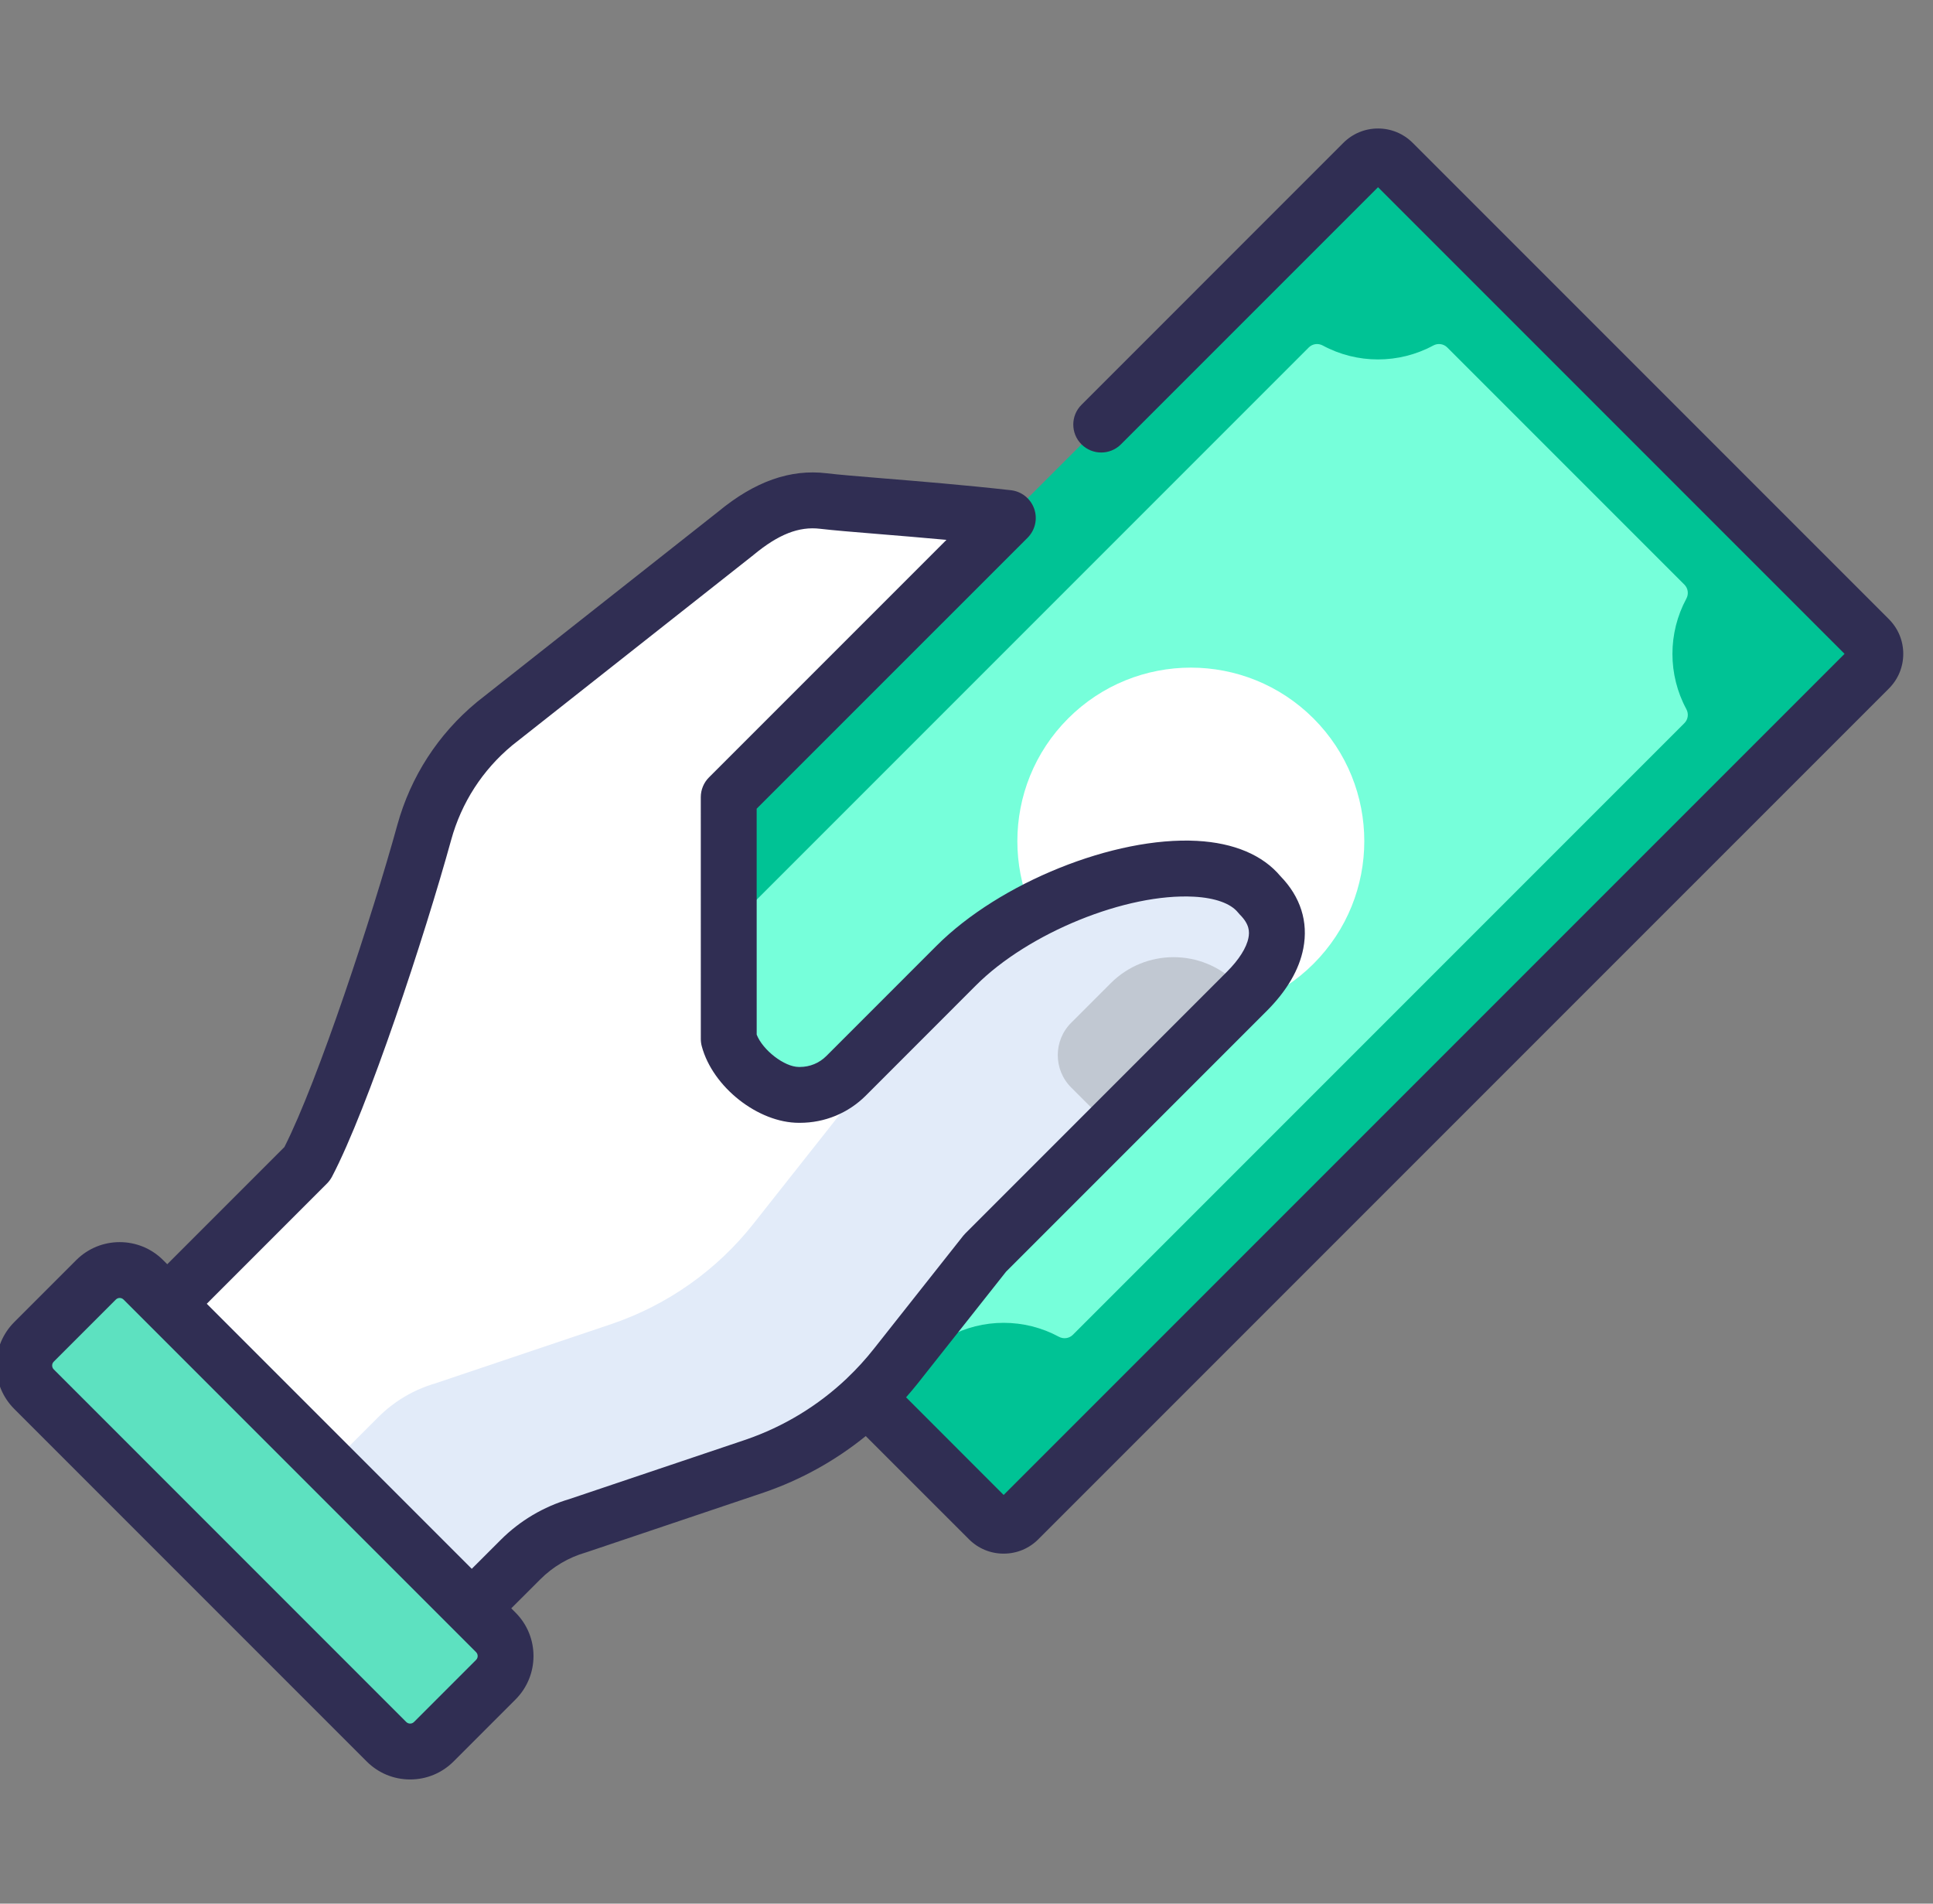 <svg xmlns="http://www.w3.org/2000/svg" width="65" height="64" viewBox="0 0 65 64" fill="none"><rect x="0" y="0" width="65" height="64" fill="#808080" stroke="none"/><g clip-path="url(#clip0_2862_786)"><path d="M62.853 22.486L34.251 51.089C33.974 51.366 33.524 51.366 33.247 51.089L17.234 35.075C16.957 34.798 16.957 34.349 17.234 34.072L45.837 5.47C46.114 5.192 46.563 5.192 46.84 5.47L62.853 21.483C63.13 21.76 63.13 22.209 62.853 22.486Z" fill="#00C395"></path><path d="M23.38 36.43C24.004 35.276 24.004 33.871 23.38 32.716C23.297 32.561 23.32 32.37 23.445 32.246L44.01 11.681C44.135 11.556 44.325 11.532 44.48 11.616C45.635 12.24 47.04 12.24 48.195 11.616C48.35 11.532 48.541 11.556 48.666 11.681L56.641 19.656C56.766 19.781 56.79 19.972 56.706 20.127C56.082 21.281 56.082 22.686 56.706 23.841C56.79 23.996 56.766 24.186 56.641 24.311L36.076 44.876C35.951 45.001 35.76 45.025 35.605 44.941C34.451 44.317 33.046 44.317 31.892 44.941C31.736 45.025 31.546 45.001 31.421 44.876L23.445 36.901C23.32 36.776 23.297 36.585 23.38 36.43Z" fill="#76FFDA"></path><path d="M44.168 24.154C41.889 21.876 38.196 21.876 35.918 24.154C33.641 26.432 33.641 30.125 35.918 32.403C38.196 34.681 41.889 34.681 44.168 32.403C46.446 30.125 46.446 26.432 44.168 24.154Z" fill="white"></path><path d="M33.126 42.131L41.927 33.33C42.941 32.316 43.372 31.102 42.358 30.088C40.76 28.103 34.924 29.695 32.157 32.463C30.814 33.805 29.29 35.329 28.45 36.17C28.04 36.581 27.483 36.812 26.894 36.812H26.864C25.892 36.812 24.755 35.872 24.505 34.934L24.504 26.801L33.889 17.416C31.282 17.124 28.689 16.966 27.684 16.846C26.566 16.712 25.612 17.213 24.744 17.931L16.632 24.331C15.487 25.278 14.662 26.554 14.266 27.987C13.381 31.195 11.515 36.869 10.331 39.126L4.416 45.041L14.656 55.281L17.505 52.434C18.04 51.898 18.702 51.507 19.429 51.296L25.376 49.294C27.245 48.652 28.89 47.488 30.115 45.938L33.126 42.131Z" fill="white"></path><path d="M30.116 45.935L33.127 42.128L41.927 33.327C42.941 32.312 43.373 31.1 42.358 30.085C41.771 29.356 40.611 29.11 39.241 29.227C37.235 29.4 35.365 30.317 33.941 31.741L28.34 37.341L25.33 41.149C24.105 42.699 22.46 43.863 20.591 44.504L14.643 46.507C13.916 46.718 13.254 47.109 12.719 47.645L9.871 50.492L14.657 55.279L17.505 52.43C18.04 51.895 18.702 51.504 19.429 51.293L25.377 49.291C27.246 48.649 28.891 47.485 30.116 45.935Z" fill="#E2EBF9"></path><path d="M12.995 58.557L1.143 46.705C0.704 46.266 0.704 45.554 1.143 45.114L3.229 43.029C3.668 42.589 4.38 42.589 4.82 43.029L16.672 54.881C17.111 55.32 17.111 56.032 16.672 56.471L14.586 58.557C14.147 58.996 13.435 58.996 12.995 58.557Z" fill="#5DE1C0"></path><path d="M41.579 33.056C40.411 31.888 38.517 31.888 37.349 33.056L36.02 34.385C35.419 34.986 35.419 35.961 36.02 36.562L37.357 37.899L41.89 33.367L41.579 33.056Z" fill="#C1C8D2"></path><path d="M47.504 4.803C47.193 4.492 46.779 4.32 46.338 4.32C45.898 4.32 45.484 4.492 45.172 4.803L36.366 13.61C35.999 13.976 35.999 14.571 36.366 14.938C36.733 15.305 37.328 15.305 37.694 14.938L46.338 6.294L62.026 21.982L33.749 50.26L30.468 46.977C30.599 46.828 30.729 46.675 30.853 46.519L33.83 42.754L42.592 33.992C43.272 33.312 43.687 32.603 43.826 31.885C43.999 30.991 43.733 30.151 43.057 29.457C42.463 28.747 41.494 28.337 40.251 28.27C37.468 28.12 33.62 29.67 31.493 31.796C30.151 33.139 28.627 34.663 27.787 35.503C27.55 35.74 27.233 35.871 26.895 35.871H26.864C26.375 35.871 25.648 35.303 25.445 34.785L25.444 27.188L34.554 18.079C34.809 17.824 34.896 17.445 34.776 17.104C34.657 16.764 34.352 16.521 33.994 16.481C32.443 16.307 30.918 16.182 29.692 16.082C28.854 16.013 28.192 15.959 27.796 15.911C26.574 15.764 25.381 16.186 24.155 17.198L16.051 23.591C16.045 23.596 16.039 23.601 16.034 23.605C14.735 24.68 13.81 26.108 13.361 27.735C12.521 30.777 10.707 36.308 9.564 38.563L5.624 42.503L5.484 42.363C4.679 41.559 3.37 41.559 2.565 42.363L0.479 44.449C0.09 44.839 -0.125 45.358 -0.125 45.909C-0.125 46.46 0.09 46.978 0.479 47.368L12.332 59.221C12.721 59.61 13.24 59.825 13.791 59.825C14.343 59.825 14.861 59.61 15.251 59.221L17.336 57.135C18.141 56.33 18.141 55.02 17.336 54.216L17.192 54.072L18.169 53.096C18.591 52.673 19.118 52.362 19.691 52.196C19.704 52.193 19.716 52.189 19.729 52.184L25.682 50.179C26.937 49.749 28.095 49.105 29.112 48.28L32.583 51.75C32.894 52.062 33.309 52.233 33.749 52.233C34.19 52.233 34.603 52.062 34.915 51.75L63.517 23.148C63.828 22.837 64 22.423 64 21.982C64 21.541 63.828 21.128 63.517 20.816L47.504 4.803ZM16.008 55.806L13.922 57.892C13.878 57.937 13.827 57.946 13.791 57.946C13.757 57.946 13.705 57.937 13.66 57.892L1.808 46.039C1.763 45.995 1.754 45.944 1.754 45.908C1.754 45.874 1.763 45.822 1.808 45.778L3.894 43.692C3.93 43.656 3.977 43.637 4.025 43.637C4.072 43.637 4.12 43.656 4.156 43.692L16.008 55.544C16.053 55.589 16.062 55.64 16.062 55.675C16.062 55.71 16.053 55.762 16.008 55.806ZM25.078 48.401L19.148 50.398C18.279 50.654 17.481 51.127 16.841 51.767L15.864 52.743L6.953 43.832L10.996 39.788C11.063 39.721 11.119 39.645 11.164 39.56C12.378 37.245 14.272 31.495 15.172 28.235C15.517 26.984 16.227 25.886 17.223 25.059L25.327 18.666C25.332 18.662 25.338 18.657 25.344 18.652C26.178 17.962 26.866 17.693 27.573 17.777C28.003 17.828 28.681 17.884 29.539 17.954C30.224 18.01 31.003 18.074 31.826 18.15L23.841 26.135C23.665 26.311 23.565 26.55 23.565 26.8L23.566 34.932C23.566 35.014 23.577 35.095 23.598 35.174C23.964 36.546 25.491 37.749 26.864 37.749H26.895C27.736 37.749 28.524 37.423 29.116 36.832C29.956 35.992 31.479 34.467 32.821 33.125C34.586 31.36 37.877 30.023 40.15 30.147C40.858 30.185 41.383 30.373 41.627 30.675C41.648 30.702 41.67 30.727 41.694 30.751C42.017 31.074 42.021 31.325 41.981 31.529C41.917 31.862 41.662 32.265 41.263 32.664L32.463 41.465C32.437 41.491 32.413 41.517 32.39 41.546L29.379 45.354C29.108 45.697 28.814 46.019 28.501 46.317C28.497 46.321 28.493 46.324 28.489 46.328C28.486 46.331 28.484 46.334 28.482 46.337C27.511 47.259 26.353 47.963 25.078 48.401Z" fill="#302E53"></path></g><defs><clipPath id="clip0_2862_786"><rect width="64.125" height="64" fill="white"></rect></clipPath></defs></svg>